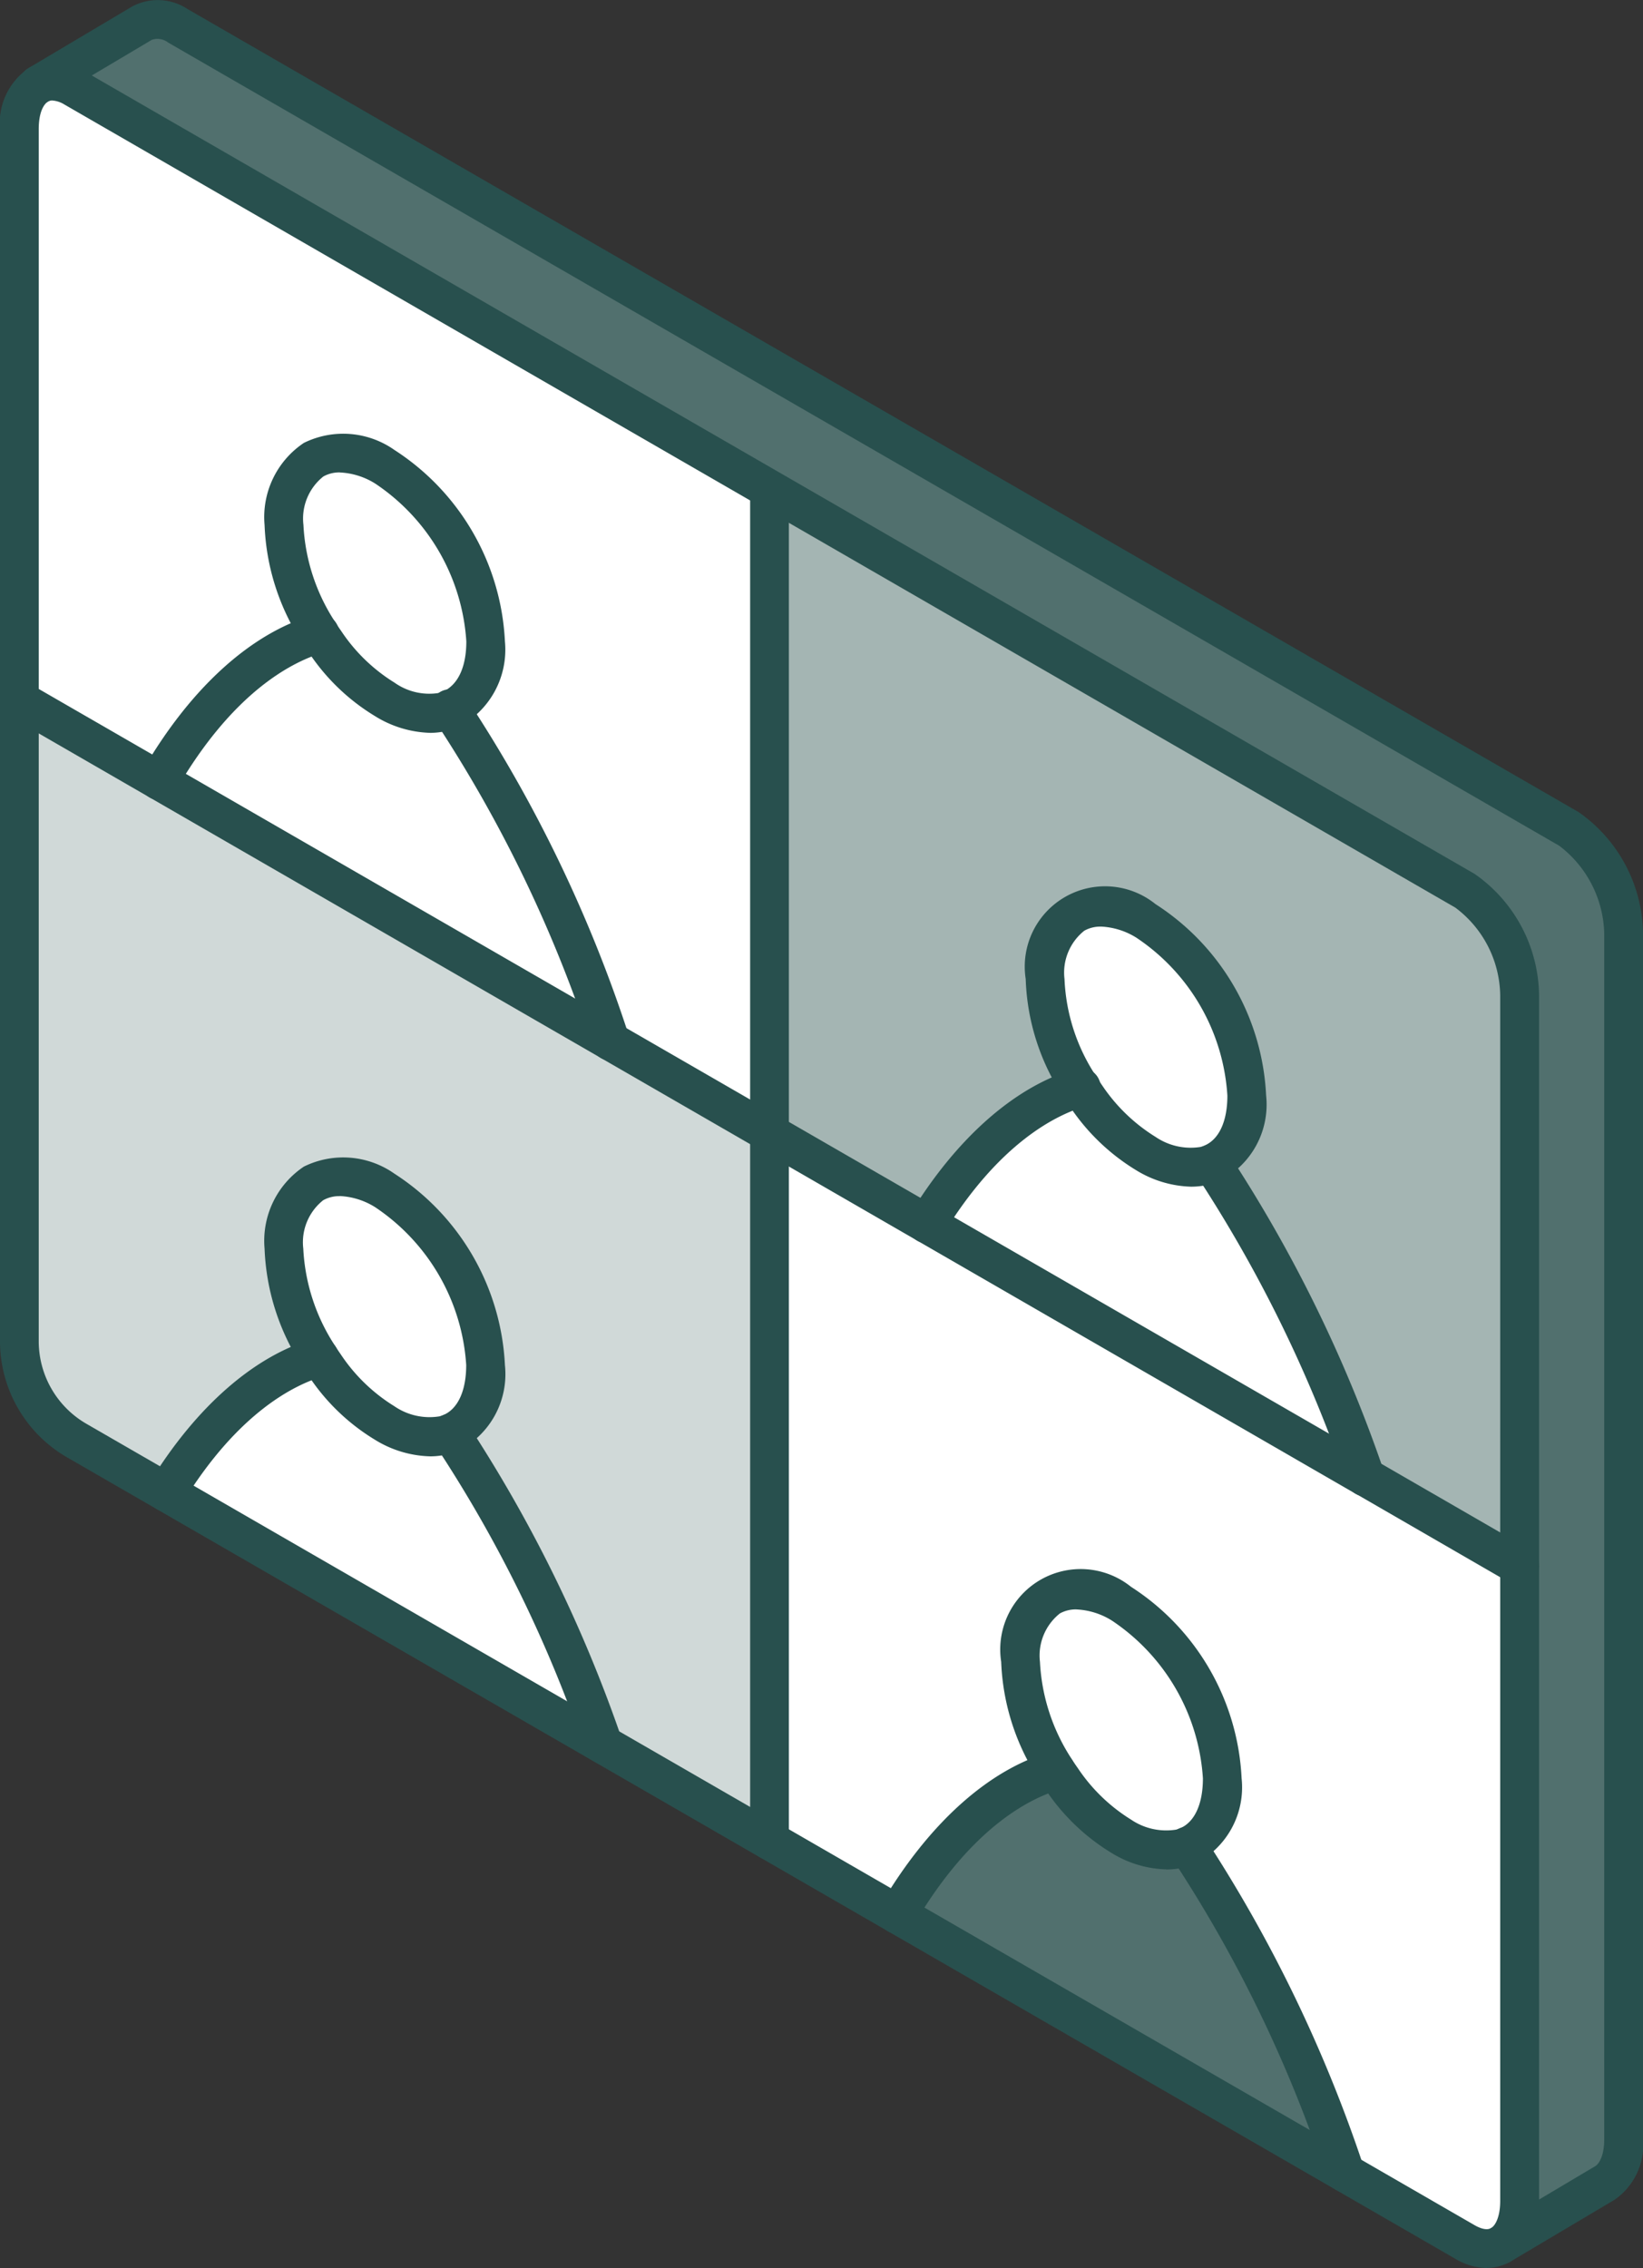 <?xml version="1.0" encoding="UTF-8"?> <svg xmlns="http://www.w3.org/2000/svg" xmlns:xlink="http://www.w3.org/1999/xlink" id="People_Icon" width="54.332" height="75" viewBox="0 0 54.332 75"><rect x="0" y="0" width="54.332" height="75" fill="#333333" stroke="none"/><defs><clipPath id="clip-path"><rect id="Rectangle_124" data-name="Rectangle 124" width="54.332" height="75" fill="none"></rect></clipPath></defs><g id="Group_293" data-name="Group 293" clip-path="url(#clip-path)"><path id="Path_594" data-name="Path 594" d="M12.88,109.576c1.657-2.7,3.51-4.025,5.061-4.466.064.1.129.2.2.292a6.323,6.323,0,0,0,1.966,1.885,2.636,2.636,0,0,0,1.973.4,1.739,1.739,0,0,0,.2-.068,45.25,45.25,0,0,1,5.054,10.3Z" transform="translate(-7.38 -60.228)" fill="#fff"></path><path id="Path_595" data-name="Path 595" d="M69.5,141.87c1.707-2.9,3.633-4.308,5.243-4.762.063.1.129.195.2.292a6.371,6.371,0,0,0,1.965,1.885,2.644,2.644,0,0,0,1.971.4,1.7,1.7,0,0,0,.2-.069,45.638,45.638,0,0,1,5.227,10.8Z" transform="translate(-39.826 -78.563)" fill="#51706e"></path><path id="Path_596" data-name="Path 596" d="M17.82,49.353a6.323,6.323,0,0,0,1.966,1.885,2.568,2.568,0,0,0,1.973.4,1.4,1.4,0,0,0,.2-.07,45.942,45.942,0,0,1,5.287,10.976L12.325,53.926c1.716-2.97,3.672-4.4,5.3-4.865.063.1.129.2.2.292" transform="translate(-7.062 -28.112)" fill="#fff"></path><path id="Path_597" data-name="Path 597" d="M4.185,3.755a1.162,1.162,0,0,0-1.157-.106l3.4-2.025a1.158,1.158,0,0,1,1.19.089l46,26.555a4.345,4.345,0,0,1,1.809,3.457V71.593a1.6,1.6,0,0,1-.619,1.453l-3.436,2.042a1.608,1.608,0,0,0,.614-1.453V33.772a4.324,4.324,0,0,0-1.8-3.457Z" transform="translate(-1.735 -0.858)" fill="#51706e"></path><path id="Path_598" data-name="Path 598" d="M26.306,19.772V41.066l-5.262-3.038a45.938,45.938,0,0,0-5.287-10.975,2.23,2.23,0,0,0,1.161-2.247,7.388,7.388,0,0,0-3.334-5.774c-1.834-1.059-3.33-.2-3.334,1.923a6.983,6.983,0,0,0,1.172,3.593c-1.627.462-3.583,1.9-5.3,4.865L1.5,26.746V7.863a1.576,1.576,0,0,1,.652-1.474,1.161,1.161,0,0,1,1.156.106Z" transform="translate(-0.86 -3.598)" fill="#fff"></path><path id="Path_599" data-name="Path 599" d="M82.593,124.419l-3.961-2.287a45.621,45.621,0,0,0-5.227-10.8,2.221,2.221,0,0,0,1.16-2.246,7.382,7.382,0,0,0-3.334-5.775c-1.839-1.059-3.33-.2-3.334,1.924a7,7,0,0,0,1.172,3.593c-1.61.453-3.536,1.86-5.243,4.762l-4.232-2.445v-23.4L84.4,102.066v20.988a1.606,1.606,0,0,1-.614,1.453,1.146,1.146,0,0,1-1.19-.089" transform="translate(-34.146 -50.278)" fill="#fff"></path><path id="Path_600" data-name="Path 600" d="M71.777,88.732c1.665-2.724,3.522-4.059,5.081-4.508.064.1.129.2.2.3a6.387,6.387,0,0,0,1.97,1.885,2.646,2.646,0,0,0,1.97.4,1.824,1.824,0,0,0,.2-.069A45.1,45.1,0,0,1,86.275,97.1Z" transform="translate(-41.128 -48.26)" fill="#fff"></path><path id="Path_601" data-name="Path 601" d="M26.306,68.531v23.4l-5.5-3.173a45.234,45.234,0,0,0-5.054-10.3,2.238,2.238,0,0,0,1.16-2.249,7.389,7.389,0,0,0-3.334-5.775c-1.834-1.059-3.33-.2-3.334,1.924a6.983,6.983,0,0,0,1.172,3.592c-1.551.441-3.4,1.767-5.061,4.466L3.395,78.7A3.79,3.79,0,0,1,1.5,75.416v-21.2Z" transform="translate(-0.86 -31.063)" fill="#d0d9d8"></path><path id="Path_602" data-name="Path 602" d="M84.4,54.619V73.493l-5.105-2.947a45.084,45.084,0,0,0-5.08-10.368,2.224,2.224,0,0,0,1.165-2.246,7.376,7.376,0,0,0-3.338-5.775c-1.834-1.059-3.33-.2-3.33,1.924a7.015,7.015,0,0,0,1.167,3.589c-1.559.449-3.416,1.784-5.081,4.508l-5.2-3V37.88l23,13.282a4.323,4.323,0,0,1,1.8,3.457" transform="translate(-34.146 -21.705)" fill="#a4b5b3"></path><path id="Path_603" data-name="Path 603" d="M28.657,97.357a2.229,2.229,0,0,1-1.16,2.25,1.66,1.66,0,0,1-.2.067,2.635,2.635,0,0,1-1.973-.4,6.325,6.325,0,0,1-1.966-1.886c-.068-.1-.132-.191-.2-.292a7.056,7.056,0,0,1-1.172-3.593c0-2.127,1.5-2.983,3.334-1.923a7.388,7.388,0,0,1,3.334,5.774" transform="translate(-12.6 -52.216)" fill="#fff"></path><path id="Path_604" data-name="Path 604" d="M87.612,76.482a2.219,2.219,0,0,1-1.165,2.246,1.71,1.71,0,0,1-.2.069,2.646,2.646,0,0,1-1.97-.4,6.388,6.388,0,0,1-1.97-1.886c-.068-.1-.134-.2-.2-.3a7.062,7.062,0,0,1-1.167-3.589c0-2.127,1.5-2.983,3.33-1.924a7.377,7.377,0,0,1,3.338,5.775" transform="translate(-46.381 -40.255)" fill="#fff"></path><path id="Path_605" data-name="Path 605" d="M85.707,129.355a2.216,2.216,0,0,1-1.16,2.246,1.608,1.608,0,0,1-.2.069,2.643,2.643,0,0,1-1.97-.4,6.363,6.363,0,0,1-1.965-1.886c-.068-.1-.133-.191-.2-.292a7.069,7.069,0,0,1-1.172-3.593c0-2.127,1.5-2.983,3.334-1.923a7.381,7.381,0,0,1,3.334,5.774" transform="translate(-45.289 -70.551)" fill="#fff"></path><path id="Path_606" data-name="Path 606" d="M28.657,41.309A2.256,2.256,0,0,1,27.5,43.556a1.682,1.682,0,0,1-.2.07,2.568,2.568,0,0,1-1.973-.4,6.325,6.325,0,0,1-1.966-1.886c-.068-.1-.132-.191-.2-.292a7.056,7.056,0,0,1-1.172-3.593c0-2.127,1.5-2.983,3.334-1.923a7.388,7.388,0,0,1,3.334,5.774" transform="translate(-12.6 -20.101)" fill="#fff"></path><path id="Path_607" data-name="Path 607" d="M49.163,77.737a2.075,2.075,0,0,1-1.038-.305L2.214,50.928A4.438,4.438,0,0,1,0,47.09V7A2.192,2.192,0,0,1,.988,4.965,1.781,1.781,0,0,1,2.77,5.08l46,26.56a4.963,4.963,0,0,1,2.125,4.012V75.513a2.224,2.224,0,0,1-.927,2,1.553,1.553,0,0,1-.8.22M1.738,6.059a.289.289,0,0,0-.14.032c-.154.083-.317.366-.317.911V47.09a3.155,3.155,0,0,0,1.573,2.728L48.767,76.323c.133.076.378.19.543.093.139-.082.3-.368.3-.9V35.651a3.686,3.686,0,0,0-1.484-2.9l-46-26.56a.867.867,0,0,0-.391-.13" transform="translate(0 -2.737)" fill="#28504e"></path><path id="Path_608" data-name="Path 608" d="M50.467,74.87a.641.641,0,0,1-.328-1.191l3.436-2.042c.145-.084.305-.367.305-.9V30.867a3.757,3.757,0,0,0-1.489-2.9L6.395,1.41a.582.582,0,0,0-.543-.094L2.416,3.358a.64.64,0,1,1-.655-1.1L5.2.215A1.791,1.791,0,0,1,7.034.3l46,26.556a4.973,4.973,0,0,1,2.129,4.012V70.734a2.208,2.208,0,0,1-.939,2.008L50.794,74.78a.636.636,0,0,1-.327.09" transform="translate(-0.83 0)" fill="#28504e"></path><path id="Path_609" data-name="Path 609" d="M58.734,82.349a.641.641,0,0,1-.641-.641V37.021a.641.641,0,0,1,1.281,0V81.709a.641.641,0,0,1-.641.641" transform="translate(-33.287 -20.846)" fill="#28504e"></path><path id="Path_610" data-name="Path 610" d="M109.975,117.109a.634.634,0,0,1-.32-.086l-5.1-2.948a.64.64,0,1,1,.641-1.109l5.1,2.947a.641.641,0,0,1-.321,1.2" transform="translate(-59.723 -64.68)" fill="#28504e"></path><path id="Path_611" data-name="Path 611" d="M45.146,79.683a.639.639,0,0,1-.32-.086L.32,53.9A.64.64,0,0,1,.961,52.8L45.467,78.488a.641.641,0,0,1-.321,1.2" transform="translate(0 -30.202)" fill="#28504e"></path><path id="Path_612" data-name="Path 612" d="M25.95,43.471a3.636,3.636,0,0,1-1.809-.553,6.933,6.933,0,0,1-2.169-2.073c-.073-.105-.143-.207-.213-.317a7.625,7.625,0,0,1-1.27-3.931,2.951,2.951,0,0,1,1.3-2.714,2.941,2.941,0,0,1,2.993.233,7.994,7.994,0,0,1,3.655,6.328A2.883,2.883,0,0,1,26.9,43.278a2.259,2.259,0,0,1-.28.1,2.346,2.346,0,0,1-.667.094m-2.972-8.613a1.088,1.088,0,0,0-.547.134,1.778,1.778,0,0,0-.66,1.6,6.432,6.432,0,0,0,1.073,3.249c.059.094.119.18.181.269a5.727,5.727,0,0,0,1.758,1.7,1.984,1.984,0,0,0,1.474.34,1.049,1.049,0,0,0,.123-.042c.5-.22.778-.811.778-1.661a6.8,6.8,0,0,0-3.015-5.221,2.408,2.408,0,0,0-1.165-.366" transform="translate(-11.74 -19.237)" fill="#28504e"></path><path id="Path_613" data-name="Path 613" d="M39.315,65.686a.641.641,0,0,1-.605-.432A44.633,44.633,0,0,0,33.5,54.435a.641.641,0,1,1,1.052-.731,45.93,45.93,0,0,1,5.367,11.132.641.641,0,0,1-.605.849" transform="translate(-19.131 -30.615)" fill="#28504e"></path><path id="Path_614" data-name="Path 614" d="M11.465,53.708a.641.641,0,0,1-.554-.961c1.581-2.738,3.6-4.57,5.678-5.161a.641.641,0,1,1,.35,1.233c-1.018.289-3.011,1.267-4.919,4.569a.64.64,0,0,1-.555.32" transform="translate(-6.203 -27.253)" fill="#28504e"></path><path id="Path_615" data-name="Path 615" d="M25.955,99.512a3.631,3.631,0,0,1-1.814-.547,6.927,6.927,0,0,1-2.169-2.073c-.081-.117-.147-.213-.213-.317a7.626,7.626,0,0,1-1.27-3.931,2.951,2.951,0,0,1,1.3-2.713,2.941,2.941,0,0,1,2.993.233,7.994,7.994,0,0,1,3.655,6.328,2.837,2.837,0,0,1-1.559,2.844,2.286,2.286,0,0,1-.283.095,2.507,2.507,0,0,1-.642.082m-2.977-8.605a1.087,1.087,0,0,0-.547.134,1.777,1.777,0,0,0-.66,1.6,6.434,6.434,0,0,0,1.073,3.249c.056.089.112.17.17.254a5.756,5.756,0,0,0,1.769,1.71,2.052,2.052,0,0,0,1.492.335,1.084,1.084,0,0,0,.121-.041c.485-.2.763-.8.763-1.657a6.8,6.8,0,0,0-3.015-5.221,2.408,2.408,0,0,0-1.165-.366" transform="translate(-11.74 -51.353)" fill="#28504e"></path><path id="Path_616" data-name="Path 616" d="M39.082,121.064a.641.641,0,0,1-.6-.424A44.05,44.05,0,0,0,33.5,110.49a.64.64,0,0,1,1.052-.731,46.525,46.525,0,0,1,5.131,10.448.64.64,0,0,1-.6.857" transform="translate(-19.131 -62.734)" fill="#28504e"></path><path id="Path_617" data-name="Path 617" d="M12.021,109.356a.633.633,0,0,1-.334-.095.64.64,0,0,1-.211-.88c1.535-2.5,3.464-4.188,5.431-4.747a.64.64,0,1,1,.351,1.231c-.96.273-2.846,1.18-4.691,4.185a.639.639,0,0,1-.546.306" transform="translate(-6.521 -59.368)" fill="#28504e"></path><path id="Path_618" data-name="Path 618" d="M83,131.507a3.621,3.621,0,0,1-1.81-.542,6.958,6.958,0,0,1-2.168-2.072c-.073-.105-.143-.207-.213-.318a7.619,7.619,0,0,1-1.271-3.932,2.659,2.659,0,0,1,4.294-2.48,7.981,7.981,0,0,1,3.656,6.328,2.827,2.827,0,0,1-1.562,2.84,2.334,2.334,0,0,1-.283.1,2.607,2.607,0,0,1-.643.079m-2.975-8.6a1.088,1.088,0,0,0-.547.134,1.779,1.779,0,0,0-.658,1.6,6.445,6.445,0,0,0,1.073,3.249c.059.094.118.179.181.268a5.755,5.755,0,0,0,1.758,1.7,2.068,2.068,0,0,0,1.494.331,1.089,1.089,0,0,0,.123-.043c.483-.2.76-.8.76-1.652a6.789,6.789,0,0,0-3.014-5.22,2.417,2.417,0,0,0-1.168-.366" transform="translate(-44.43 -69.689)" fill="#28504e"></path><path id="Path_619" data-name="Path 619" d="M96.307,153.557a.641.641,0,0,1-.605-.43,44.411,44.411,0,0,0-5.149-10.649.64.64,0,0,1,1.052-.731,46.9,46.9,0,0,1,5.308,10.959.64.64,0,0,1-.605.851" transform="translate(-51.821 -81.063)" fill="#28504e"></path><path id="Path_620" data-name="Path 620" d="M68.645,141.651a.64.64,0,0,1-.552-.965c1.578-2.682,3.574-4.477,5.622-5.054a.641.641,0,0,1,.347,1.234c-1,.281-2.963,1.237-4.865,4.47a.641.641,0,0,1-.553.316" transform="translate(-38.966 -77.703)" fill="#28504e"></path><path id="Path_621" data-name="Path 621" d="M84.909,78.634a3.651,3.651,0,0,1-1.81-.541,6.99,6.99,0,0,1-2.174-2.073c-.068-.1-.13-.193-.2-.293l.523-.371-.537.349a7.5,7.5,0,0,1-1.27-3.938,2.656,2.656,0,0,1,4.291-2.478,7.976,7.976,0,0,1,3.659,6.328,2.827,2.827,0,0,1-1.565,2.84,2.437,2.437,0,0,1-.276.095,2.521,2.521,0,0,1-.644.082m-2.98-8.6a1.082,1.082,0,0,0-.547.135,1.772,1.772,0,0,0-.655,1.6,6.279,6.279,0,0,0,1.063,3.239l.014.022c.058.089.112.173.171.258a5.789,5.789,0,0,0,1.763,1.7,2.065,2.065,0,0,0,1.489.332,1.156,1.156,0,0,0,.12-.043c.487-.2.766-.8.766-1.652A6.782,6.782,0,0,0,83.1,70.4a2.41,2.41,0,0,0-1.167-.367" transform="translate(-45.522 -39.392)" fill="#28504e"></path><path id="Path_622" data-name="Path 622" d="M98.053,100.248a.641.641,0,0,1-.6-.425,45.085,45.085,0,0,0-5-10.218.641.641,0,0,1,1.052-.732,46.445,46.445,0,0,1,5.157,10.519.64.64,0,0,1-.6.856" transform="translate(-52.907 -50.767)" fill="#28504e"></path><path id="Path_623" data-name="Path 623" d="M70.916,88.513a.641.641,0,0,1-.546-.974c1.54-2.52,3.476-4.221,5.451-4.79a.641.641,0,1,1,.354,1.231c-.965.278-2.86,1.2-4.712,4.226a.64.64,0,0,1-.547.307" transform="translate(-40.268 -47.4)" fill="#28504e"></path></g></svg> 